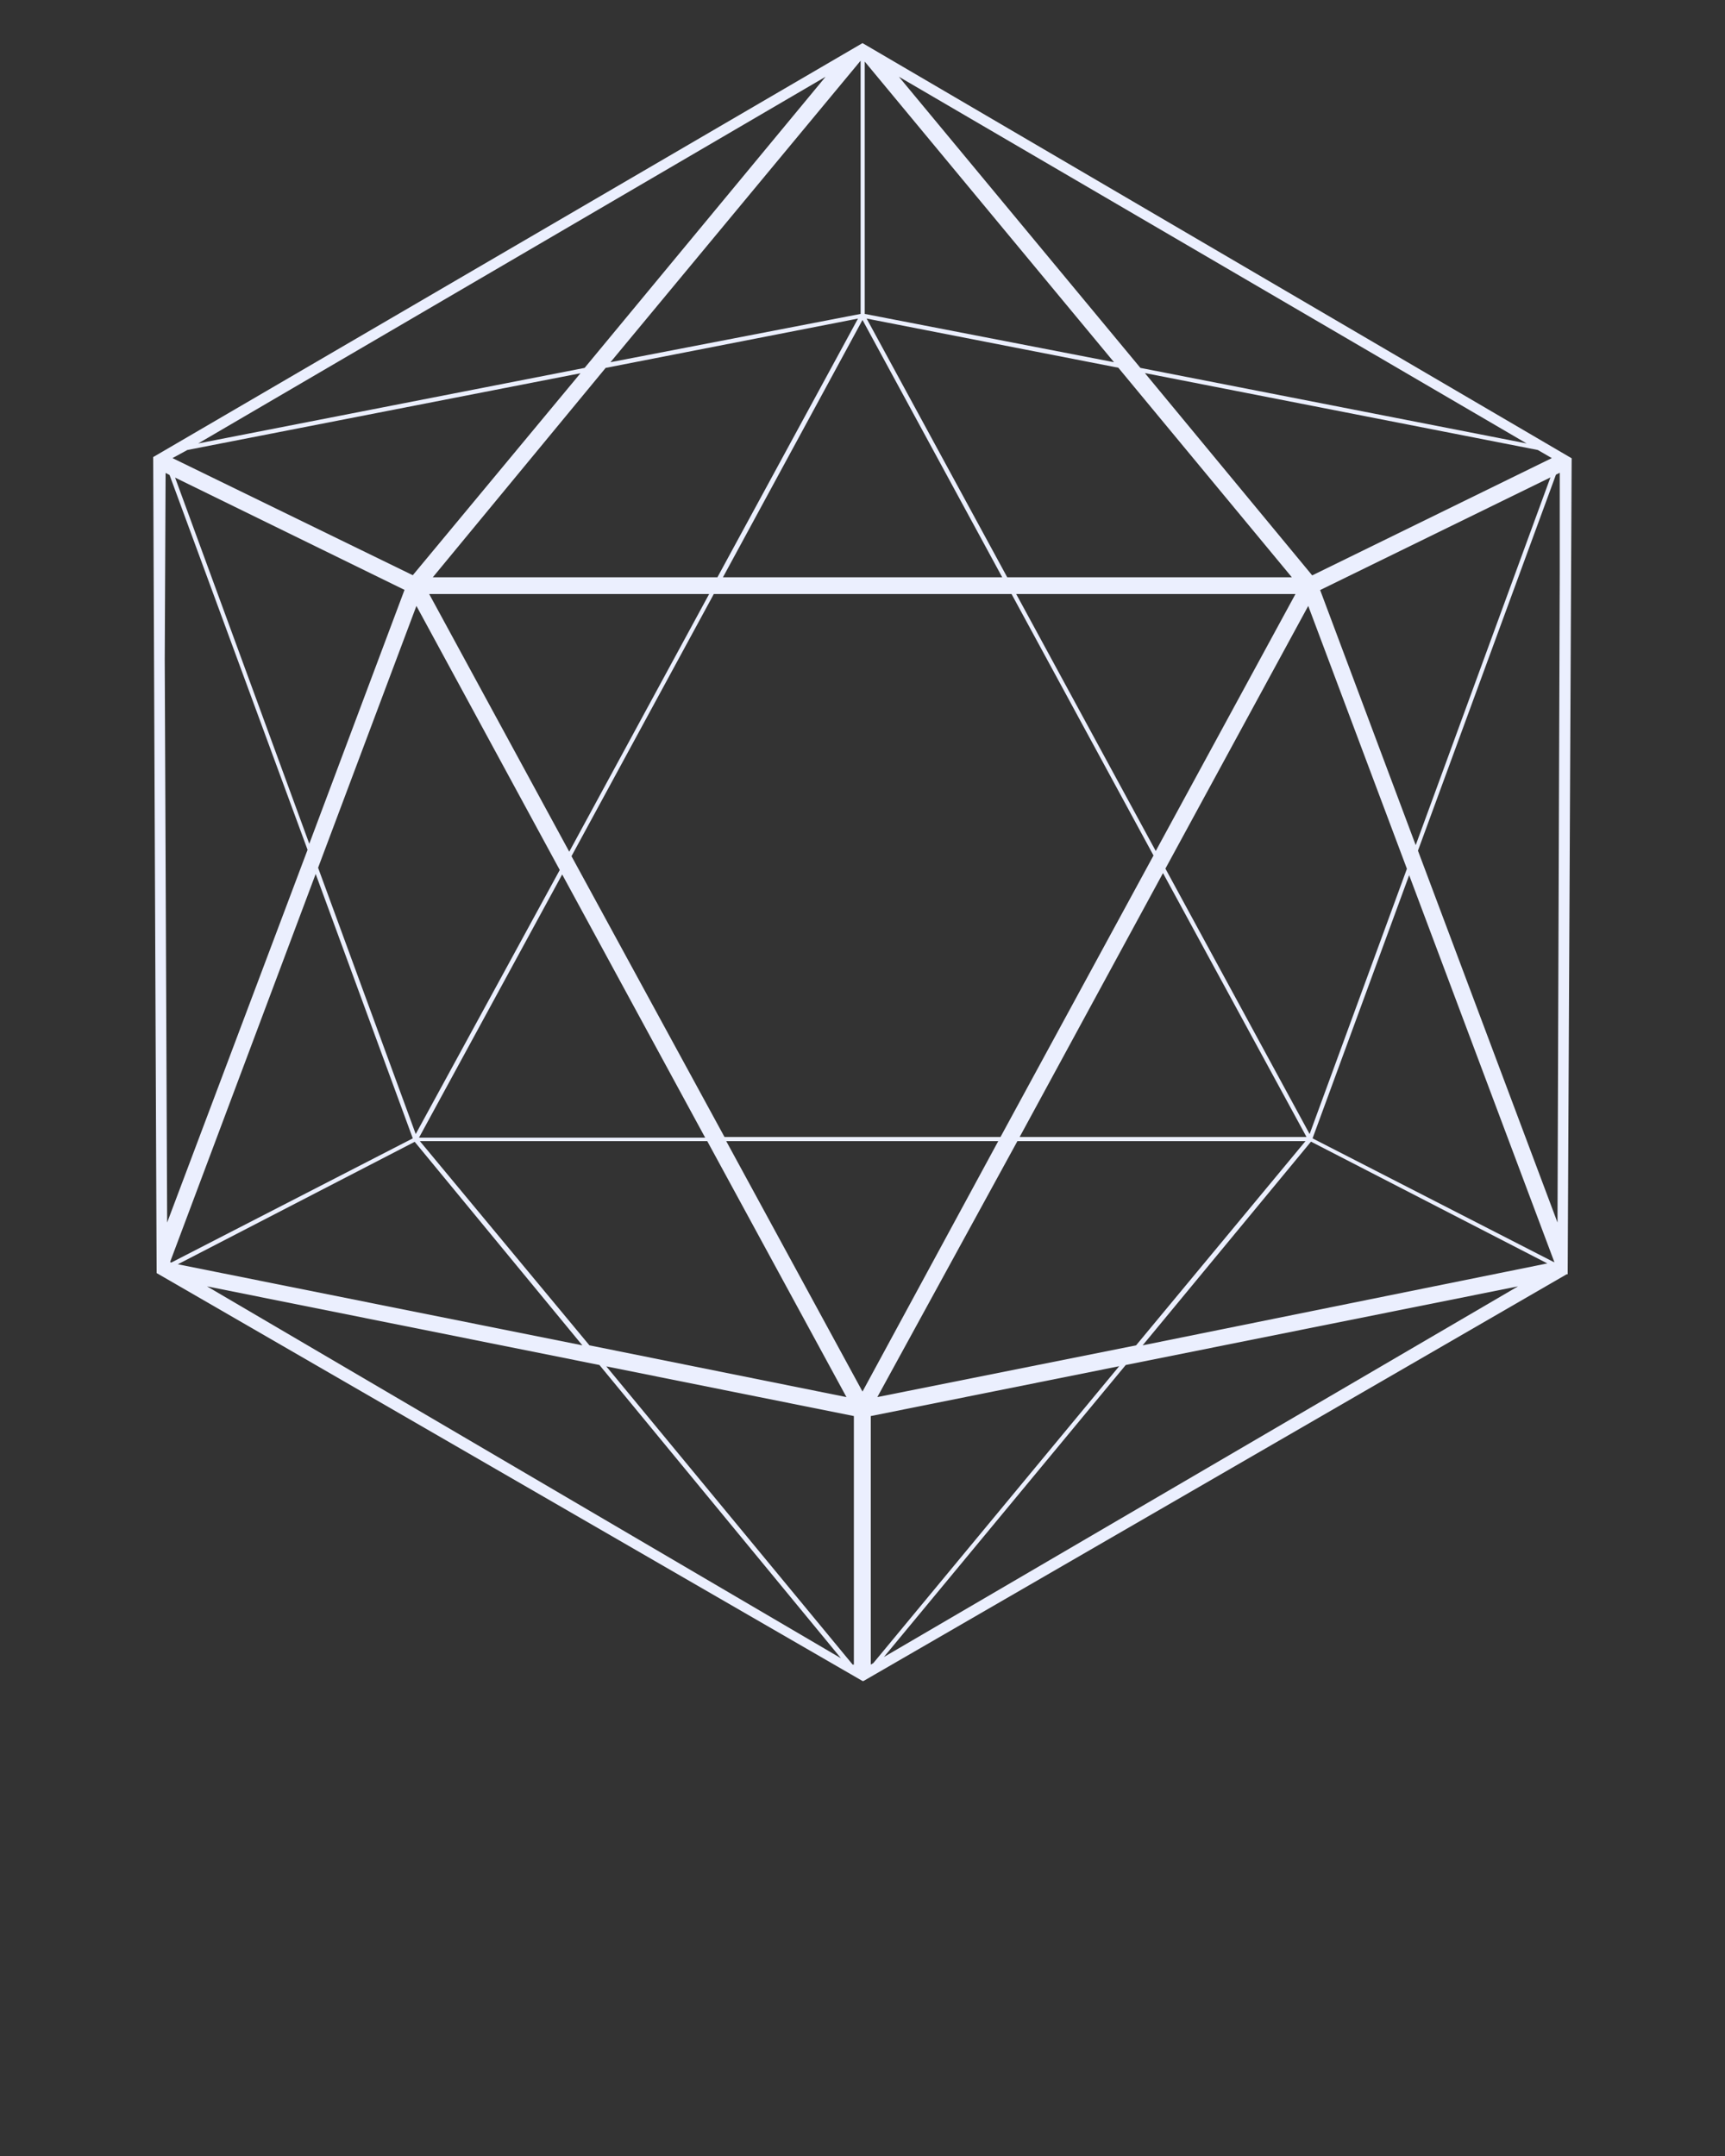 <svg xmlns="http://www.w3.org/2000/svg" viewBox="0 0 100 125" x="0px" y="0px"><rect x="0" y="0" width="100" height="125" fill="#333333" stroke="none"/><title>icosahedron</title><g><path d="M50.07,2.54,50,2.5l-41.12,24,.2,47.24v.07L50,97.46l.06,0L90.82,73.88l.06,0,.23-47.24v-.07Zm40,70.63L76.09,66l5.6-15.26,8.42,22.44Zm-80.21,0,8.44-22.5L23.93,66l-14,7.2Zm1-47.08,22.79-4.45L23.93,33.35,10,26.56Zm79.1.47-13.89,6.8-9.7-11.73,22.78,4.46ZM66.11,21.33l-14-16.88L88.5,25.71ZM58,65.92H42L33.13,49.64l8.25-15.2H58.64L66.87,49.6ZM41.91,33.47,50,18.55l8.1,14.92Zm17.2,32.45,8.31-15.3,8.32,15.3Zm-24-44.59,14.63-2.86-8.15,15H25.09Zm6,13.11L33,49.38,24.88,34.44Zm-8.66,16L24.1,65.75,18.44,50.31l5.7-15.18Zm.14.26,8.29,15.26H24.29ZM41,66.16,49.07,81l-14.9-3L24.34,66.16Zm16.87,0L50,80.68,42.1,66.16Zm1.11,0h16.7L65.86,78l-15,3Zm16.94-.41L67.56,50.36l8.28-15.23,5.72,15.24ZM67,49.34l-8.09-14.9H75.1ZM58.39,33.47l-8.15-15,14.59,2.85L74.89,33.47ZM50.13,18.2V3.57L64.58,21Zm-.24,0L35.39,21,49.89,3.52Zm-16,3.13L11.49,25.71,47.86,4.45ZM23.45,34.2,17.93,48.92,10.15,27.69Zm.59,32L33.76,78l-23.45-4.7ZM50.48,96.51V82.1l14.4-2.89L50.63,96.42ZM65.26,79.14,88,74.58,51.24,96.07ZM76,66.19,89.7,73.25,66.24,78ZM82.07,49,76.53,34.21l13.35-6.53ZM9.6,27.42l.23.12,8,21.73L9.69,70.88,9.55,38.26ZM34.75,79.14l14,17L12,74.58Zm.4.08L49.5,82.1V96.51l-.07,0Zm55.14-8.34L82.2,49.32l8-21.8.22-.11,0,5.86ZM9.34,73.61h0Z" style="fill: #ebeffe;"/></g></svg>
